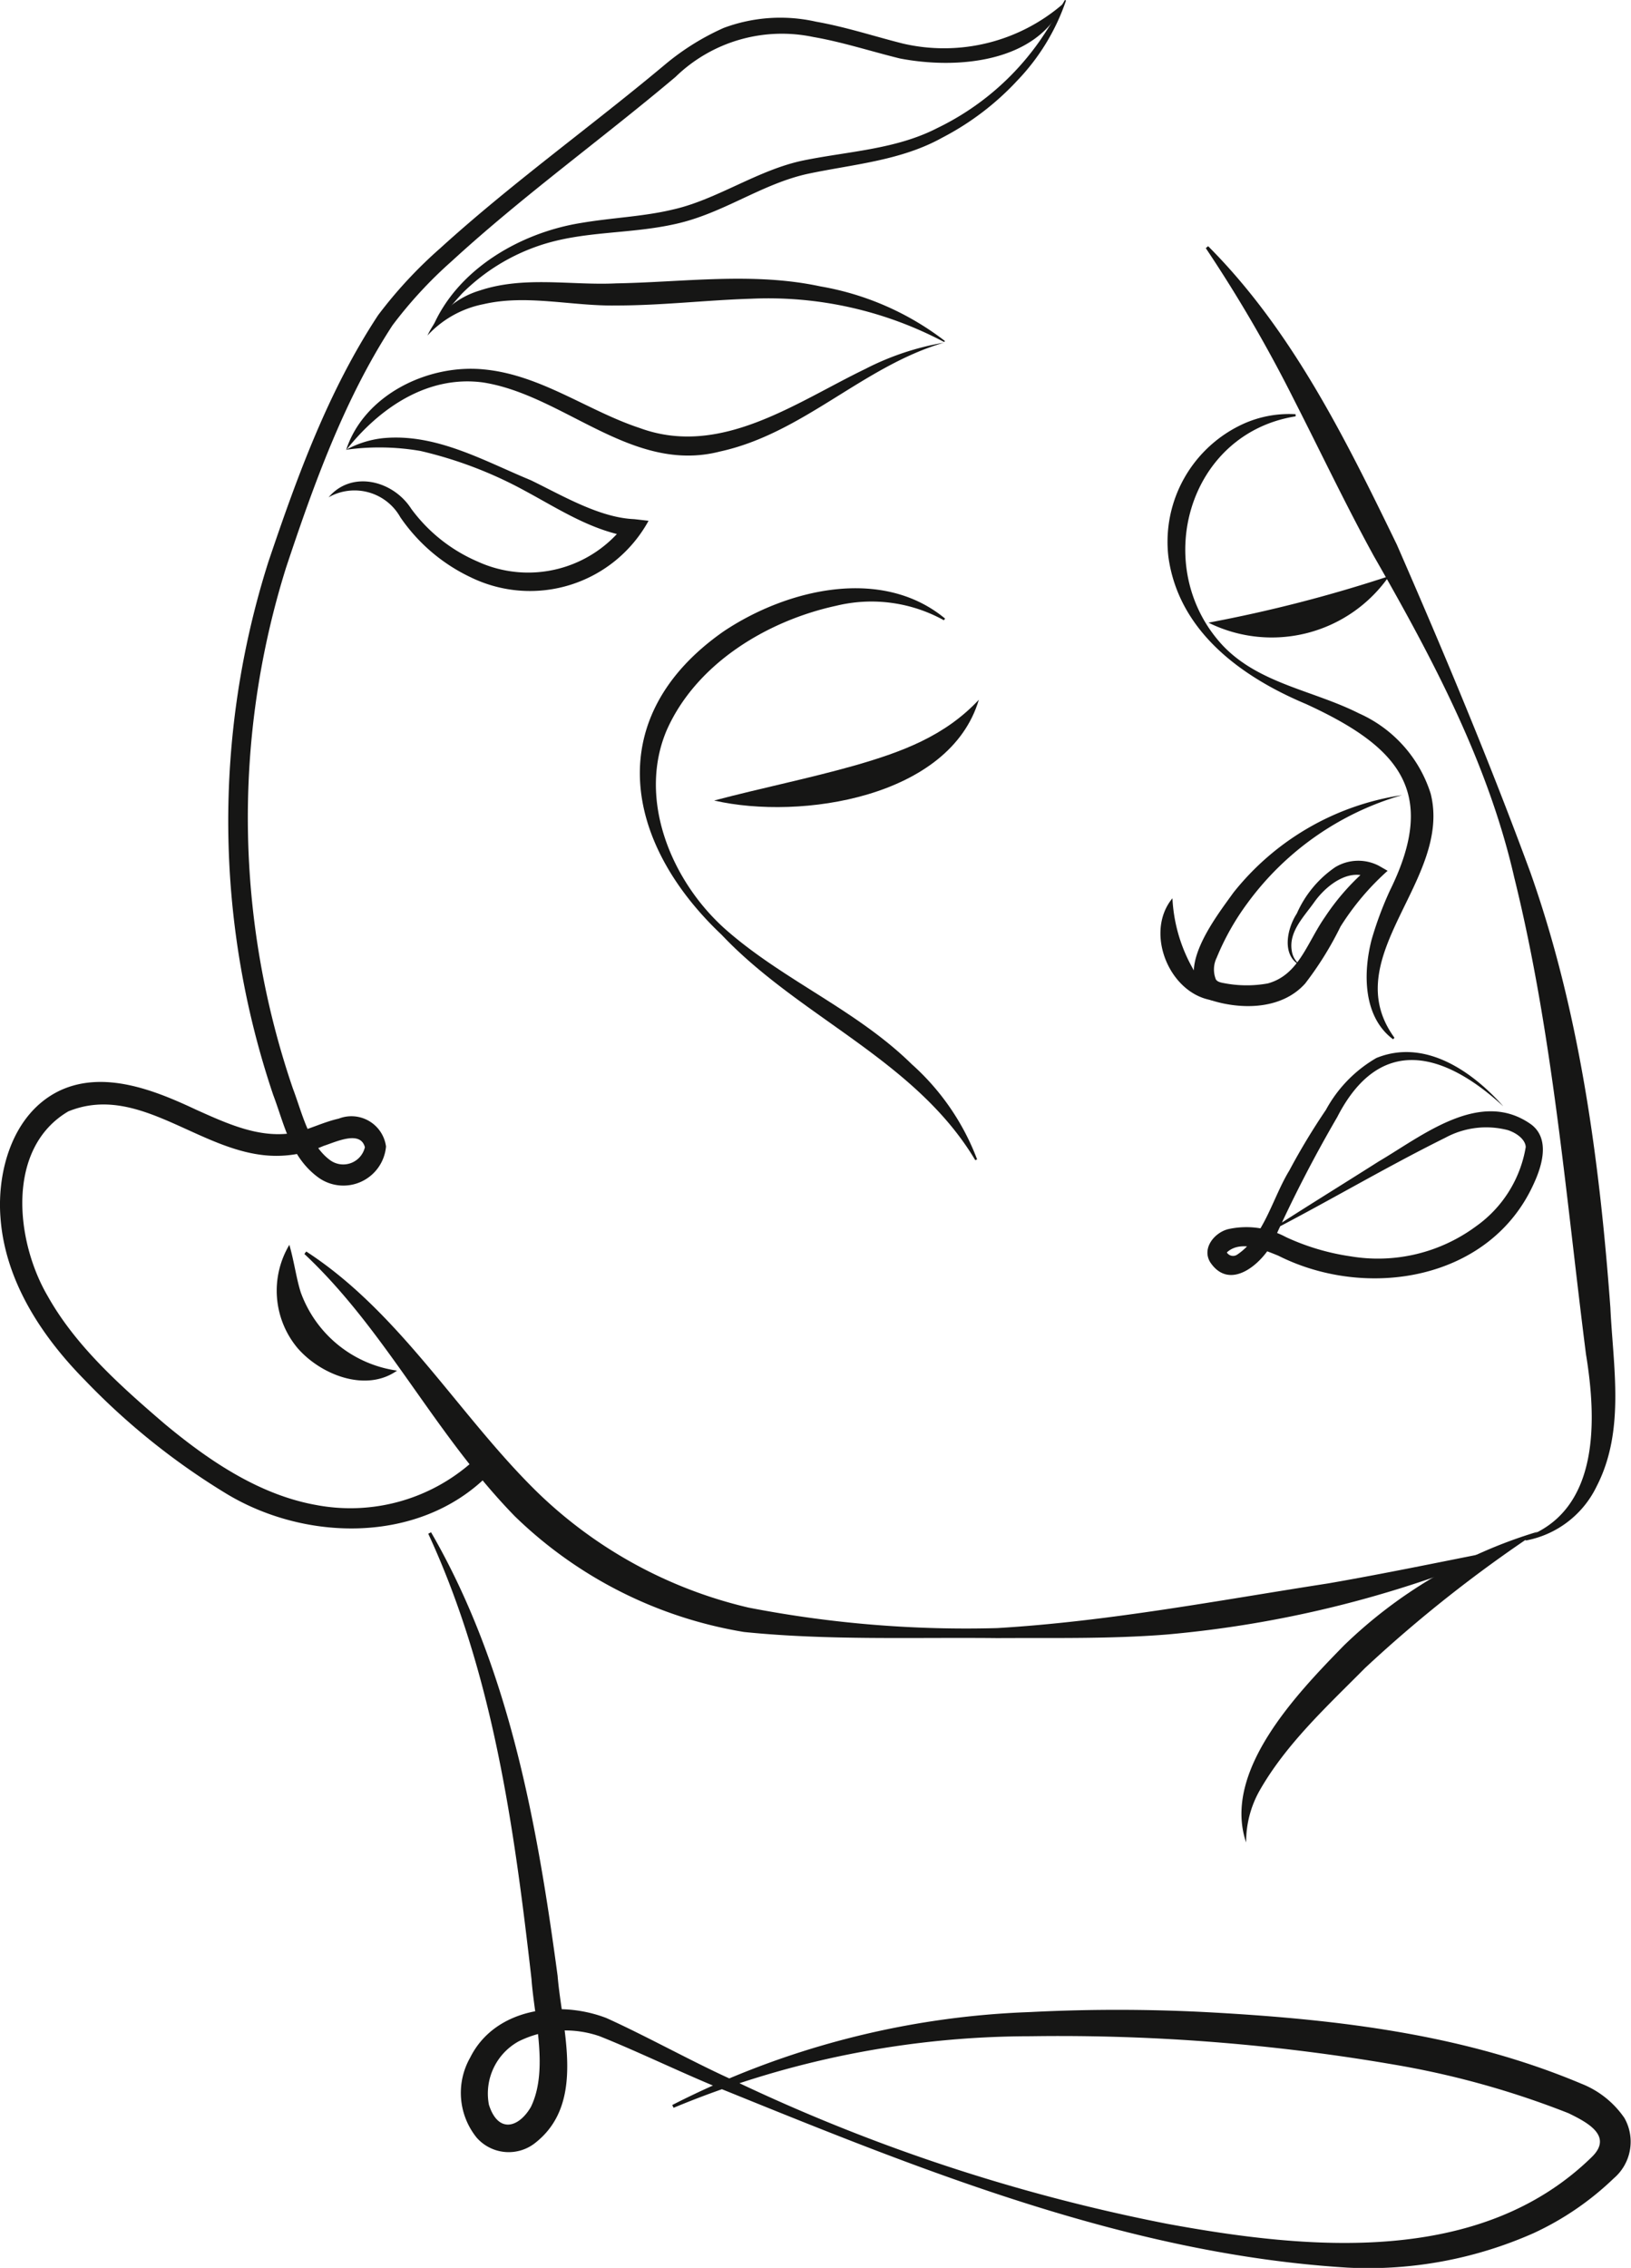 <svg xmlns="http://www.w3.org/2000/svg" xmlns:xlink="http://www.w3.org/1999/xlink" width="92.249" height="128.22" viewBox="0 0 92.249 128.22"><defs><clipPath id="a"><rect width="92.249" height="128.22" fill="none"></rect></clipPath></defs><g clip-path="url(#a)"><path d="M117.242,23.9c4.749,4.754,7.77,10.9,10.674,16.875,2.672,6.119,5.245,12.26,7.554,18.536,2.792,7.895,3.909,16.283,4.522,24.594.155,3.34.85,6.96-.779,10.115a5.577,5.577,0,0,1-4.012,3.058l-.036-.171c4.243-1.524,4.056-6.657,3.447-10.366-1.143-8.97-1.884-18.172-4.058-26.957-1.487-6.5-4.647-12.415-7.936-18.157-1.6-2.912-3.024-5.919-4.524-8.855a79.194,79.194,0,0,0-4.985-8.562Z" transform="translate(-48.91 -9.981)" fill="#161615"></path><path d="M31.907,45.863c1.315-1.553,3.654-.955,4.679.646a9.118,9.118,0,0,0,3.747,2.979,6.865,6.865,0,0,0,8.39-2.162l.379.78c-2.233-.3-4.163-1.58-6.06-2.6a23.3,23.3,0,0,0-5.934-2.267,13.7,13.7,0,0,0-4.2-.069,5.6,5.6,0,0,1,2.1-.656c2.987-.278,5.684,1.283,8.342,2.38,1.784.865,3.883,2.119,5.846,2.2l.812.093a7.647,7.647,0,0,1-10.07,3.189,10,10,0,0,1-3.97-3.391,2.972,2.972,0,0,0-4.06-1.125" transform="translate(-13.326 -17.743)" fill="#161615"></path><path d="M33.616,39.337c1.01-3.123,4.652-4.881,7.81-4.556,3.2.306,5.863,2.343,8.788,3.308,4.563,1.681,8.788-1.413,12.762-3.334a15.31,15.31,0,0,1,4.457-1.489c-4.569,1.324-7.956,5.13-12.683,6.157-4.972,1.274-8.817-3.2-13.4-3.909-3.149-.418-5.87,1.472-7.73,3.824" transform="translate(-14.04 -13.893)" fill="#161615"></path><path d="M70.74,30.639A21.269,21.269,0,0,0,59.848,28.19c-2.543.079-5.08.383-7.646.383-2.524.045-5.066-.642-7.515-.074a5.833,5.833,0,0,0-3.17,1.773,4.773,4.773,0,0,1,2.945-2.541c2.526-.845,5.177-.284,7.728-.408,3.821-.067,7.75-.646,11.542.169a15.983,15.983,0,0,1,7.053,3.089l-.044.059" transform="translate(-17.34 -11.302)" fill="#161615"></path><path d="M41.962,18.58c1.377-3.335,4.976-5.423,8.432-5.975,1.762-.3,3.525-.358,5.183-.757,2.5-.558,4.8-2.24,7.386-2.776,2.569-.524,5.229-.622,7.583-1.835a15.061,15.061,0,0,0,5.842-5.005C76.879,1.515,77.32.768,77.754,0l.066.028a12.192,12.192,0,0,1-2.753,4.523,15.527,15.527,0,0,1-4.249,3.233c-2.366,1.319-5.1,1.506-7.675,2.059-2.6.594-4.707,2.214-7.378,2.812-2.63.6-5.244.38-7.762,1.239a11.294,11.294,0,0,0-4.343,2.7,23.535,23.535,0,0,0-1.649,2.016Z" transform="translate(-17.526)" fill="#161615"></path><path d="M60.162.319c-1.5,3.379-6.065,3.74-9.273,3.118-1.675-.414-3.255-.93-4.881-1.211a8.633,8.633,0,0,0-7.8,2.254C34.034,8,29.565,11.212,25.549,14.9a24.473,24.473,0,0,0-3.35,3.626c-2.717,4.167-4.45,8.982-6.017,13.691a47.3,47.3,0,0,0,.384,29.459c.527,1.389.918,3.2,2.125,4.064a1.258,1.258,0,0,0,1.947-.747C20.38,64.02,19,64.695,18.3,64.92a6.649,6.649,0,0,1-2.675.561c-4.178,0-7.677-4.175-11.762-2.513-3.528,2.078-3,7.31-1.164,10.444,1.583,2.823,4.115,5.081,6.637,7.243,2.488,2.068,5.33,3.989,8.532,4.564a10.374,10.374,0,0,0,8.86-2.452l.839.808c-3.9,3.86-10.33,3.71-14.8.985a39.448,39.448,0,0,1-7.989-6.42C2.353,75.678.288,72.55.028,68.983c-.207-2.644.688-5.858,3.275-7.152,2.549-1.251,5.518-.024,7.788,1.041,1.871.84,3.711,1.679,5.668,1.282.78-.193,1.56-.589,2.4-.777a1.974,1.974,0,0,1,2.674,1.575,2.421,2.421,0,0,1-3.8,1.773c-1.61-1.158-1.944-3.008-2.578-4.681A48.421,48.421,0,0,1,15.179,31.9c1.631-4.831,3.384-9.658,6.207-13.948a25.283,25.283,0,0,1,3.5-3.773c4.069-3.7,8.526-6.88,12.732-10.4a14.083,14.083,0,0,1,3.318-2.069A9.169,9.169,0,0,1,46.16,1.36c1.7.3,3.326.84,4.917,1.238A10.277,10.277,0,0,0,60.162.319" transform="translate(0 -0.133)" fill="#161615"></path><path d="M33.69,127.968c-1.762,1.246-4.308.239-5.62-1.267a5.058,5.058,0,0,1-.471-5.846c.276.959.391,1.889.643,2.683a6.805,6.805,0,0,0,5.448,4.429" transform="translate(-11.233 -50.476)" fill="#161615"></path><path d="M96.809,138.643a63.069,63.069,0,0,1-18.5,4.516c-3.181.252-6.374.181-9.545.2-4.765-.051-9.584.139-14.339-.345a24.26,24.26,0,0,1-12.967-6.546c-4.586-4.706-7.271-10.485-11.9-14.827l.107-.138c5.343,3.468,8.664,9.316,13.105,13.642a25.478,25.478,0,0,0,11.91,6.49,64.47,64.47,0,0,0,14.073,1.158c6.294-.375,12.486-1.562,18.706-2.525,3.1-.536,6.183-1.178,9.3-1.791Z" transform="translate(-12.343 -50.746)" fill="#161615"></path><path d="M137.312,148.723a76.048,76.048,0,0,0-9.752,7.7c-2.13,2.149-4.458,4.284-5.964,6.934a5.9,5.9,0,0,0-.757,2.926c-1.373-4.034,2.915-8.457,5.517-11.125a26.812,26.812,0,0,1,10.956-6.44" transform="translate(-50.358 -62.114)" fill="#161615"></path><path d="M41.756,148.762c4.407,7.614,6,16.457,7.157,25.075.244,3.022,1.612,7.134-1.214,9.406a2.415,2.415,0,0,1-3.363-.254,4.031,4.031,0,0,1-.37-4.524c1.395-2.8,5.031-3.272,7.707-2.24,2.236,1.009,4.822,2.451,7.059,3.463a102.617,102.617,0,0,0,24.639,8.167c8.046,1.483,17.741,2.384,24.038-3.775,1.209-1.183-.237-1.947-1.32-2.474a49.314,49.314,0,0,0-9.825-2.741,111.683,111.683,0,0,0-20.605-1.611A52.647,52.647,0,0,0,55.473,181.3l-.077-.157A48.157,48.157,0,0,1,75.6,175.889a97.016,97.016,0,0,1,10.517.031c7.028.4,14.123,1.246,20.7,4.018a5.3,5.3,0,0,1,2.435,1.94,2.719,2.719,0,0,1-.6,3.407,16.5,16.5,0,0,1-4.534,3.1A23.069,23.069,0,0,1,93.6,190.337c-12.3-.748-23.882-5.422-35.16-9.994-2.219-.878-4.964-2.222-7.158-3.092a5.946,5.946,0,0,0-4.565.289,3.368,3.368,0,0,0-1.689,3.586c.515,1.627,1.673,1.321,2.371.132,1.012-2.07.2-4.991.037-7.239-.98-8.578-2.173-17.256-5.839-25.176l.155-.081" transform="translate(-17.375 -62.131)" fill="#161615"></path><path d="M81.118,89.448c-3.387-5.67-9.916-8.06-14.354-12.752-5.582-5.273-6.752-12.348.119-17.148,3.562-2.384,8.944-3.691,12.526-.723l-.069.094a8.453,8.453,0,0,0-6.084-.82c-3.935.854-7.944,3.289-9.6,7.055-1.651,3.912.284,8.553,3.364,11.268,3.263,2.867,7.359,4.514,10.5,7.594a13.713,13.713,0,0,1,3.7,5.384l-.106.048" transform="translate(-25.955 -23.852)" fill="#161615"></path><path d="M69.378,73.629c2.7-.713,5.349-1.241,8-1.994,2.608-.754,5.037-1.642,6.961-3.7-1.642,5.528-10.071,6.818-14.959,5.7" transform="translate(-28.976 -28.373)" fill="#161615"></path><path d="M117.371,58.565a79.074,79.074,0,0,0,10.214-2.63,8.077,8.077,0,0,1-10.214,2.63" transform="translate(-49.02 -23.361)" fill="#161615"></path><path d="M120.627,40.327c-6.127.973-8.208,8.535-4.142,12.935,2.049,2.18,5.133,2.55,7.719,3.856a7.409,7.409,0,0,1,4.061,4.542c1.232,4.906-5.371,9.239-2.048,13.8l-.079.086c-1.7-1.268-1.7-3.745-1.216-5.625a19.776,19.776,0,0,1,1.038-2.788c2.771-5.613.471-8.145-4.744-10.541-3.642-1.529-7.2-4.094-7.785-8.314a7.33,7.33,0,0,1,4.266-7.539,6.278,6.278,0,0,1,2.927-.532Z" transform="translate(-47.346 -16.788)" fill="#161615"></path><path d="M127.719,77.2a16.5,16.5,0,0,0-8.747,6.119,14.3,14.3,0,0,0-1.727,3.065,1.515,1.515,0,0,0-.046,1.24c.076.1.171.153.438.2a6.709,6.709,0,0,0,2.5.02c1.753-.486,2.2-2.279,3.238-3.766a13.169,13.169,0,0,1,2.538-2.837l.06.689c-1.143-.688-2.491.31-3.206,1.311-.594.843-1.472,1.687-1.273,2.784a1.187,1.187,0,0,0,.581.846c-1.2-.5-.874-2.1-.3-2.979a6.193,6.193,0,0,1,2.169-2.618,2.523,2.523,0,0,1,2.477-.079l.49.281a14.644,14.644,0,0,0-2.668,3.16,18.817,18.817,0,0,1-2,3.218c-1.334,1.487-3.64,1.494-5.4.915-2.253-1.372.331-4.64,1.339-6.05a15.009,15.009,0,0,1,9.532-5.519" transform="translate(-48.427 -32.244)" fill="#161615"></path><path d="M113.381,87.2A8.954,8.954,0,0,0,115.9,93c-2.6-.15-4.175-3.8-2.515-5.8" transform="translate(-47.069 -36.418)" fill="#161615"></path><path d="M133.989,105.193c-3.357-3.082-6.977-4.062-9.38.63a75.659,75.659,0,0,0-3.632,7.062c-.638,1.238-2.446,2.806-3.556,1.127-.473-.8.261-1.665,1.017-1.858a4.743,4.743,0,0,1,3.279.45,13.166,13.166,0,0,0,3.654,1.086,9.335,9.335,0,0,0,7.094-1.7,6.88,6.88,0,0,0,2.809-4.479c-.015-.392-.45-.768-1-.954a4.856,4.856,0,0,0-3.535.42c-3.521,1.744-6.974,3.813-10.491,5.6,2.222-1.451,4.481-2.837,6.72-4.258,2.47-1.45,5.756-4.147,8.632-2.073,1.053.816.6,2.315.136,3.321-2.462,5.486-9.456,6.61-14.459,4.085-.911-.372-2.148-.878-2.9-.19,0,.009-.011-.009.006.032a.417.417,0,0,0,.584.09c1.5-1.009,2-3.218,2.932-4.739a37.792,37.792,0,0,1,2.075-3.438,7.536,7.536,0,0,1,2.856-2.933c2.749-1.115,5.419.761,7.161,2.716" transform="translate(-48.979 -42.66)" fill="#161615"></path></g></svg>